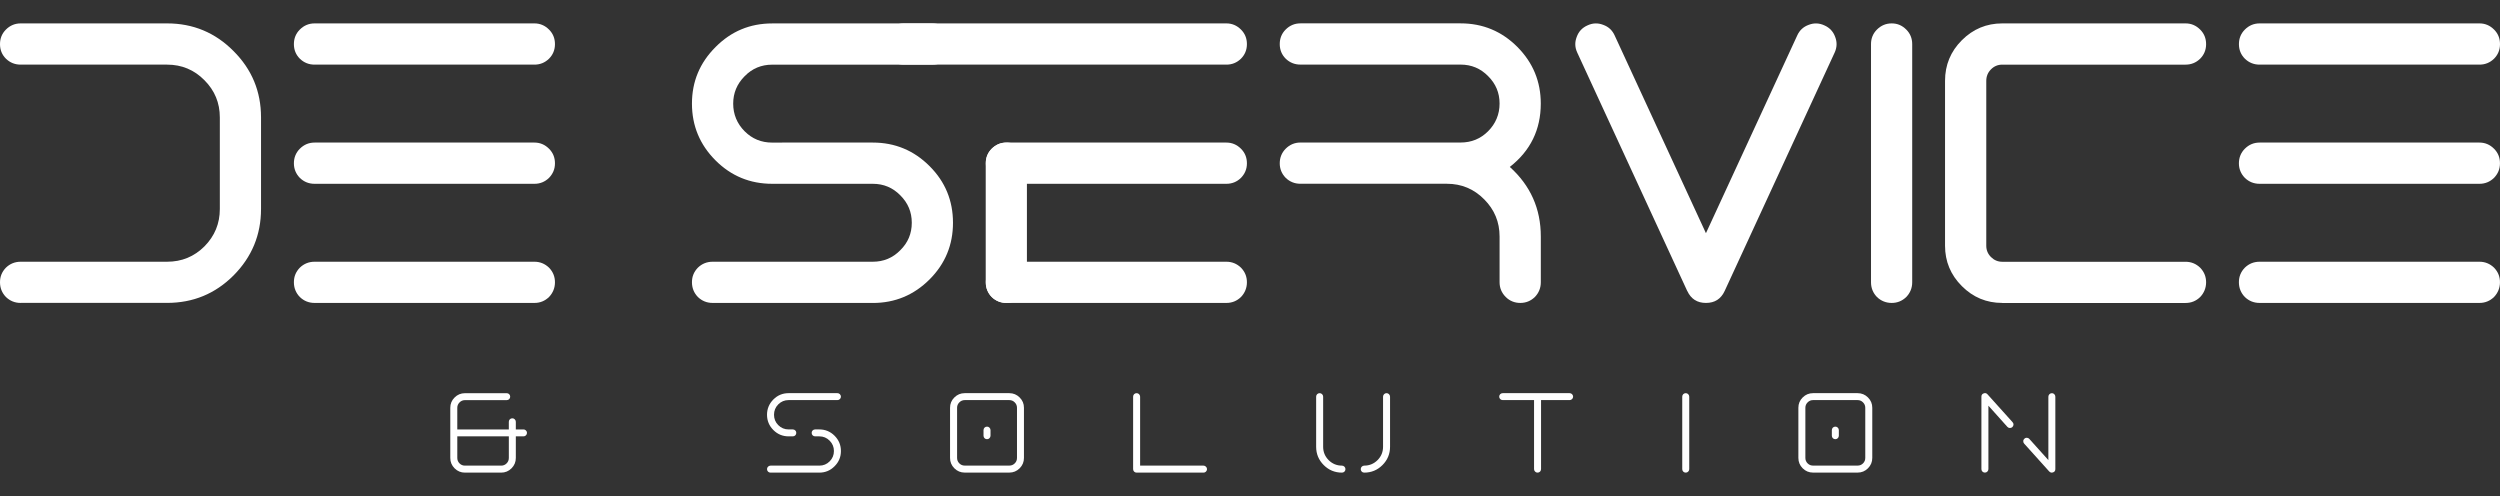 <?xml version="1.0" encoding="UTF-8"?>
<svg id="Ebene_1" data-name="Ebene 1" xmlns="http://www.w3.org/2000/svg" version="1.1" viewBox="0 0 750.01 148.81">
  <rect x="0" y="0" width="750.01" height="148.81" fill="#333333" stroke="none"/>
  <defs>
    <style>
      .cls-1 {
        fill: #fff;
        stroke-width: 0px;
      }
    </style>
  </defs>
  <g>
    <path class="cls-1" d="M6.21,90.88c-1.72,0-3.2-.59-4.43-1.78-1.19-1.23-1.78-2.71-1.78-4.43s.59-3.14,1.78-4.37c1.23-1.19,2.71-1.78,4.43-1.78h43.93c4.39,0,8.12-1.54,11.2-4.61,3.08-3.12,4.61-6.85,4.61-11.2v-27.5c0-4.35-1.54-8.06-4.61-11.14-3.08-3.12-6.81-4.68-11.2-4.68H6.21c-1.72,0-3.2-.59-4.43-1.78-1.19-1.19-1.78-2.65-1.78-4.37s.59-3.18,1.78-4.37c1.23-1.23,2.71-1.85,4.43-1.85h43.93c7.79,0,14.44,2.77,19.93,8.31,5.5,5.5,8.24,12.12,8.24,19.87v27.5c0,7.75-2.75,14.4-8.24,19.93-5.5,5.5-12.14,8.24-19.93,8.24H6.21Z"/>
    <path class="cls-1" d="M94.38,19.39c-1.72,0-3.2-.59-4.43-1.78-1.19-1.19-1.78-2.65-1.78-4.37s.59-3.18,1.78-4.37c1.23-1.23,2.71-1.85,4.43-1.85h65.96c1.68,0,3.14.62,4.37,1.85,1.19,1.19,1.78,2.65,1.78,4.37s-.6,3.18-1.78,4.37c-1.23,1.19-2.69,1.78-4.37,1.78h-65.96ZM160.34,42.77c1.68,0,3.14.62,4.37,1.85,1.19,1.19,1.78,2.65,1.78,4.37s-.6,3.14-1.78,4.37c-1.23,1.19-2.69,1.78-4.37,1.78h-65.96c-1.72,0-3.2-.59-4.43-1.78-1.19-1.23-1.78-2.69-1.78-4.37s.59-3.18,1.78-4.37c1.23-1.23,2.71-1.85,4.43-1.85h65.96ZM160.34,78.52c1.68,0,3.14.6,4.37,1.78,1.19,1.23,1.78,2.69,1.78,4.37s-.6,3.2-1.78,4.43c-1.23,1.19-2.69,1.78-4.37,1.78h-65.96c-1.72,0-3.2-.59-4.43-1.78-1.19-1.23-1.78-2.71-1.78-4.43s.59-3.14,1.78-4.37c1.23-1.19,2.71-1.78,4.43-1.78h65.96Z"/>
    <path class="cls-1" d="M231.65,55.14c-6.64,0-12.31-2.34-16.98-7.01-4.72-4.72-7.08-10.4-7.08-17.04s2.36-12.26,7.08-16.98c4.68-4.72,10.34-7.08,16.98-7.08h48.11c1.68,0,3.14.62,4.37,1.85,1.19,1.19,1.78,2.65,1.78,4.37s-.6,3.18-1.78,4.37c-1.23,1.19-2.69,1.78-4.37,1.78h-48.11c-3.24,0-5.99,1.15-8.24,3.45-2.3,2.3-3.45,5.05-3.45,8.24s1.15,6.01,3.45,8.31c2.26,2.26,5,3.38,8.24,3.38h4.12c1.72,0,3.18.62,4.37,1.85,1.19,1.19,1.78,2.65,1.78,4.37s-.6,3.14-1.78,4.37c-1.19,1.19-2.65,1.78-4.37,1.78h-4.12ZM213.8,90.88c-1.72,0-3.2-.59-4.43-1.78-1.19-1.23-1.78-2.71-1.78-4.43s.59-3.14,1.78-4.37c1.23-1.19,2.71-1.78,4.43-1.78h48.05c3.24,0,5.99-1.15,8.24-3.45,2.3-2.26,3.45-5,3.45-8.24s-1.15-5.95-3.45-8.24c-2.26-2.3-5-3.45-8.24-3.45h-27.2c-1.68,0-3.14-.59-4.37-1.78-1.19-1.23-1.78-2.69-1.78-4.37s.59-3.18,1.78-4.37c1.23-1.23,2.69-1.85,4.37-1.85h27.2c6.64,0,12.33,2.36,17.04,7.08,4.68,4.68,7.01,10.34,7.01,16.98s-2.34,12.31-7.01,16.98c-4.72,4.72-10.4,7.08-17.04,7.08h-48.05Z"/>
    <path class="cls-1" d="M271.17,19.39c-1.72,0-3.2-.59-4.43-1.78-1.19-1.19-1.78-2.65-1.78-4.37s.59-3.18,1.78-4.37c1.23-1.23,2.71-1.85,4.43-1.85h96.76c1.68,0,3.14.62,4.37,1.85,1.19,1.19,1.78,2.65,1.78,4.37s-.6,3.18-1.78,4.37c-1.23,1.19-2.69,1.78-4.37,1.78h-96.76ZM367.93,42.77c1.68,0,3.14.62,4.37,1.85,1.19,1.19,1.78,2.65,1.78,4.37s-.6,3.14-1.78,4.37c-1.23,1.19-2.69,1.78-4.37,1.78h-65.96c-1.72,0-3.2-.59-4.43-1.78-1.19-1.23-1.78-2.69-1.78-4.37s.59-3.18,1.78-4.37c1.23-1.23,2.71-1.85,4.43-1.85h65.96ZM367.93,78.52c1.68,0,3.14.6,4.37,1.78,1.19,1.23,1.78,2.69,1.78,4.37s-.6,3.2-1.78,4.43c-1.23,1.19-2.69,1.78-4.37,1.78h-65.96c-1.72,0-3.2-.59-4.43-1.78-1.19-1.23-1.78-2.71-1.78-4.43s.59-3.14,1.78-4.37c1.23-1.19,2.71-1.78,4.43-1.78h65.96Z"/>
    <path class="cls-1" d="M452.96,50.09c6.19,5.58,9.29,12.53,9.29,20.86v13.72c0,1.72-.6,3.2-1.78,4.43-1.23,1.19-2.69,1.78-4.37,1.78s-3.18-.59-4.37-1.78c-1.23-1.23-1.85-2.71-1.85-4.43v-13.72c0-4.35-1.54-8.06-4.61-11.14-3.08-3.12-6.81-4.68-11.2-4.68h-43.93c-1.72,0-3.2-.59-4.43-1.78-1.19-1.23-1.78-2.69-1.78-4.37s.59-3.18,1.78-4.37c1.23-1.23,2.71-1.85,4.43-1.85h48.05c3.24,0,5.99-1.13,8.24-3.38s3.45-5.07,3.45-8.31-1.15-5.95-3.45-8.24c-2.26-2.3-5-3.45-8.24-3.45h-48.05c-1.72,0-3.2-.59-4.43-1.78-1.19-1.19-1.78-2.65-1.78-4.37s.59-3.18,1.78-4.37c1.23-1.23,2.71-1.85,4.43-1.85h48.05c6.64,0,12.33,2.36,17.04,7.08,4.68,4.72,7.01,10.38,7.01,16.98,0,7.83-3.1,14.17-9.29,19.01Z"/>
    <path class="cls-1" d="M506.18,87.31l-32.98-71.49c-.74-1.56-.8-3.14-.18-4.74.57-1.6,1.64-2.75,3.2-3.45,1.56-.74,3.14-.8,4.74-.18,1.6.57,2.75,1.64,3.45,3.2l27.38,59.31,27.38-59.31c.7-1.56,1.85-2.62,3.45-3.2,1.6-.62,3.18-.55,4.74.18,1.56.7,2.62,1.85,3.2,3.45.62,1.6.55,3.18-.18,4.74l-32.98,71.49c-1.11,2.38-2.97,3.57-5.6,3.57s-4.49-1.19-5.6-3.57Z"/>
    <path class="cls-1" d="M563.09,89.1c-1.19-1.23-1.78-2.71-1.78-4.43V13.24c0-1.72.59-3.18,1.78-4.37,1.23-1.23,2.71-1.85,4.43-1.85s3.14.62,4.37,1.85c1.19,1.19,1.78,2.65,1.78,4.37v71.43c0,1.72-.6,3.2-1.78,4.43-1.23,1.19-2.69,1.78-4.37,1.78s-3.2-.59-4.43-1.78Z"/>
    <path class="cls-1" d="M297.5,89.1c-1.19-1.23-1.78-2.71-1.78-4.43v-35.68c0-1.72.59-3.18,1.78-4.37,1.23-1.23,2.71-1.85,4.43-1.85s3.14.62,4.37,1.85c1.19,1.19,1.78,2.65,1.78,4.37v35.68c0,1.72-.6,3.2-1.78,4.43-1.23,1.19-2.69,1.78-4.37,1.78s-3.2-.59-4.43-1.78Z"/>
    <path class="cls-1" d="M600.68,90.88c-4.72,0-8.76-1.68-12.12-5.05-3.36-3.36-5.04-7.4-5.04-12.12V24.25c0-4.76,1.68-8.82,5.04-12.18,3.36-3.36,7.4-5.05,12.12-5.05h55.01c1.68,0,3.14.62,4.37,1.85,1.19,1.19,1.78,2.65,1.78,4.37s-.6,3.18-1.78,4.37c-1.23,1.19-2.69,1.78-4.37,1.78h-55.01c-1.31,0-2.44.47-3.38,1.42s-1.41,2.09-1.41,3.45v49.47c0,1.31.47,2.44,1.41,3.38.94.94,2.07,1.42,3.38,1.42h55.01c1.68,0,3.14.6,4.37,1.78,1.19,1.23,1.78,2.69,1.78,4.37s-.6,3.2-1.78,4.43c-1.23,1.19-2.69,1.78-4.37,1.78h-55.01Z"/>
    <path class="cls-1" d="M677.9,19.39c-1.72,0-3.2-.59-4.43-1.78-1.19-1.19-1.78-2.65-1.78-4.37s.59-3.18,1.78-4.37c1.23-1.23,2.71-1.85,4.43-1.85h65.96c1.68,0,3.14.62,4.37,1.85,1.19,1.19,1.78,2.65,1.78,4.37s-.6,3.18-1.78,4.37c-1.23,1.19-2.69,1.78-4.37,1.78h-65.96ZM743.85,42.77c1.68,0,3.14.62,4.37,1.85,1.19,1.19,1.78,2.65,1.78,4.37s-.6,3.14-1.78,4.37c-1.23,1.19-2.69,1.78-4.37,1.78h-65.96c-1.72,0-3.2-.59-4.43-1.78-1.19-1.23-1.78-2.69-1.78-4.37s.59-3.18,1.78-4.37c1.23-1.23,2.71-1.85,4.43-1.85h65.96ZM743.85,78.52c1.68,0,3.14.6,4.37,1.78,1.19,1.23,1.78,2.69,1.78,4.37s-.6,3.2-1.78,4.43c-1.23,1.19-2.69,1.78-4.37,1.78h-65.96c-1.72,0-3.2-.59-4.43-1.78-1.19-1.23-1.78-2.71-1.78-4.43s.59-3.14,1.78-4.37c1.23-1.19,2.71-1.78,4.43-1.78h65.96Z"/>
  </g>
  <g>
    <path class="cls-1" d="M157.05,128.83c.29,0,.53.1.73.3.21.2.32.44.32.73s-.11.55-.32.75c-.2.2-.44.3-.73.3h-2.3v6.48c0,1.21-.43,2.25-1.29,3.11-.86.86-1.9,1.29-3.11,1.29h-10.86c-1.21,0-2.25-.43-3.11-1.29-.86-.86-1.29-1.9-1.29-3.11v-15.05c0-1.21.43-2.24,1.29-3.09.86-.86,1.9-1.29,3.11-1.29h12.54c.29,0,.53.1.73.3.2.21.3.46.3.75s-.1.53-.3.73c-.2.2-.44.3-.73.3h-12.54c-.64,0-1.18.23-1.63.69-.45.45-.67.99-.67,1.61v6.5h15.46v-2.3c0-.29.1-.54.3-.75.21-.2.46-.3.75-.3s.53.1.73.3c.21.21.32.46.32.75v2.3h2.3ZM152.65,130.91h-15.46v6.48c0,.64.22,1.18.67,1.63s.99.67,1.63.67h10.86c.64,0,1.18-.22,1.63-.67s.67-.99.67-1.63v-6.48Z"/>
    <path class="cls-1" d="M236.59,130.91c-1.78,0-3.31-.63-4.57-1.89-1.27-1.27-1.91-2.8-1.91-4.59s.64-3.31,1.91-4.59c1.26-1.26,2.78-1.89,4.57-1.89h14.64c.29,0,.53.1.73.3.21.21.32.46.32.75s-.11.53-.32.73c-.2.2-.44.3-.73.3h-14.64c-1.21,0-2.25.43-3.11,1.29-.85.86-1.27,1.9-1.27,3.11s.42,2.25,1.27,3.11c.86.86,1.9,1.29,3.11,1.29h1.25c.29,0,.54.1.75.3.2.2.3.44.3.73s-.1.55-.3.75c-.21.2-.46.3-.75.3h-1.25ZM245.8,128.83c1.78,0,3.31.63,4.57,1.89,1.27,1.27,1.91,2.8,1.91,4.59s-.64,3.31-1.91,4.57c-1.26,1.27-2.78,1.91-4.57,1.91h-14.64c-.29,0-.54-.1-.75-.3-.2-.21-.3-.46-.3-.75s.1-.53.3-.73c.21-.21.46-.32.75-.32h14.64c1.21,0,2.24-.42,3.09-1.27.86-.86,1.29-1.9,1.29-3.11s-.43-2.25-1.29-3.11c-.85-.86-1.88-1.29-3.09-1.29h-1.25c-.3,0-.55-.1-.75-.3-.2-.2-.3-.45-.3-.75s.1-.53.3-.73c.2-.2.45-.3.75-.3h1.25Z"/>
    <path class="cls-1" d="M302.79,117.95c1.21,0,2.25.43,3.11,1.29.86.85,1.29,1.88,1.29,3.09v15.05c0,1.21-.43,2.25-1.29,3.11-.86.86-1.9,1.29-3.11,1.29h-13.37c-1.21,0-2.25-.43-3.11-1.29-.86-.86-1.29-1.9-1.29-3.11v-15.05c0-1.21.43-2.24,1.29-3.09.86-.86,1.9-1.29,3.11-1.29h13.37ZM305.1,122.33c0-.62-.22-1.16-.67-1.61-.45-.46-.99-.69-1.63-.69h-13.37c-.64,0-1.18.23-1.63.69-.45.45-.67.99-.67,1.61v15.05c0,.64.22,1.18.67,1.63s.99.67,1.63.67h13.37c.64,0,1.18-.22,1.63-.67.45-.45.67-.99.67-1.63v-15.05ZM296.11,127.99c.29,0,.53.1.73.3.21.21.32.46.32.75v1.67c0,.29-.11.54-.32.75-.2.2-.44.3-.73.3s-.54-.1-.75-.3c-.2-.21-.3-.46-.3-.75v-1.67c0-.29.1-.54.3-.75.21-.2.46-.3.75-.3Z"/>
    <path class="cls-1" d="M340.99,141.79c-.29,0-.54-.1-.75-.3-.2-.21-.3-.46-.3-.75v-21.74c0-.29.1-.54.3-.75.21-.2.46-.3.75-.3s.53.1.73.3c.21.21.32.46.32.75v20.69h19.02c.29,0,.53.11.73.32.21.2.32.44.32.73s-.11.54-.32.75c-.2.2-.44.3-.73.3h-20.07Z"/>
    <path class="cls-1" d="M402.59,139.69c.29,0,.54.11.75.32.2.2.3.44.3.73s-.1.54-.3.75c-.21.2-.46.3-.75.3-2.13,0-3.96-.76-5.47-2.27-1.51-1.51-2.27-3.33-2.27-5.47v-15.05c0-.29.1-.54.3-.75.21-.2.46-.3.75-.3s.53.1.73.3c.21.21.32.46.32.75v15.05c0,1.55.55,2.88,1.65,3.99,1.11,1.1,2.44,1.65,3.99,1.65ZM415.97,117.95c.29,0,.53.1.73.3.21.21.32.46.32.75v15.05c0,2.13-.76,3.96-2.27,5.47s-3.33,2.27-5.47,2.27c-.3,0-.55-.1-.75-.3-.2-.21-.3-.46-.3-.75s.1-.53.3-.73c.2-.21.45-.32.75-.32,1.55,0,2.88-.55,3.99-1.65,1.1-1.11,1.65-2.44,1.65-3.99v-15.05c0-.29.11-.54.32-.75.2-.2.44-.3.73-.3Z"/>
    <path class="cls-1" d="M470.89,117.95c.29,0,.53.1.73.3.21.21.32.46.32.75s-.11.53-.32.73c-.2.2-.44.3-.73.3h-8.57v20.71c0,.29-.1.54-.3.75-.21.2-.46.3-.75.3s-.53-.1-.73-.3c-.21-.21-.32-.46-.32-.75v-20.71h-9.4c-.29,0-.54-.1-.75-.3-.2-.2-.3-.44-.3-.73s.1-.54.3-.75c.21-.2.46-.3.75-.3h20.07Z"/>
    <path class="cls-1" d="M504.98,141.49c-.2-.21-.3-.46-.3-.75v-21.74c0-.29.1-.54.3-.75.21-.2.46-.3.75-.3s.53.1.73.3c.21.21.32.46.32.75v21.74c0,.29-.11.54-.32.75-.2.2-.44.3-.73.3s-.54-.1-.75-.3Z"/>
    <path class="cls-1" d="M557.29,117.95c1.21,0,2.25.43,3.11,1.29.86.85,1.29,1.88,1.29,3.09v15.05c0,1.21-.43,2.25-1.29,3.11s-1.9,1.29-3.11,1.29h-13.37c-1.21,0-2.25-.43-3.11-1.29s-1.29-1.9-1.29-3.11v-15.05c0-1.21.43-2.24,1.29-3.09.86-.86,1.9-1.29,3.11-1.29h13.37ZM559.59,122.33c0-.62-.22-1.16-.67-1.61-.45-.46-.99-.69-1.63-.69h-13.37c-.64,0-1.18.23-1.63.69-.45.45-.67.99-.67,1.61v15.05c0,.64.22,1.18.67,1.63s.99.67,1.63.67h13.37c.64,0,1.18-.22,1.63-.67s.67-.99.67-1.63v-15.05ZM550.61,127.99c.29,0,.53.1.73.3.21.21.32.46.32.75v1.67c0,.29-.11.54-.32.75-.2.2-.44.3-.73.3s-.54-.1-.75-.3c-.2-.21-.3-.46-.3-.75v-1.67c0-.29.1-.54.3-.75.21-.2.46-.3.75-.3Z"/>
    <path class="cls-1" d="M603.78,126.66c.2.21.29.46.28.75-.03.29-.14.53-.36.73-.21.19-.46.27-.75.26-.29-.01-.53-.12-.73-.34l-5.69-6.35v19.02c0,.29-.11.54-.32.75-.2.2-.44.3-.73.3s-.54-.1-.75-.3c-.2-.21-.3-.46-.3-.75v-21.74c0-.49.22-.81.67-.97.45-.17.83-.09,1.14.26l7.53,8.37ZM615.56,117.95c.29,0,.53.1.73.3.21.21.32.46.32.75v21.74c0,.49-.22.81-.67.97-.12.05-.25.08-.37.08-.31,0-.57-.11-.79-.34l-7.53-8.37c-.19-.21-.28-.47-.26-.77.01-.29.13-.52.36-.71.21-.2.46-.29.75-.26.29.01.52.12.71.34l5.71,6.35v-19.02c0-.29.11-.54.32-.75.2-.2.44-.3.73-.3Z"/>
  </g>
</svg>